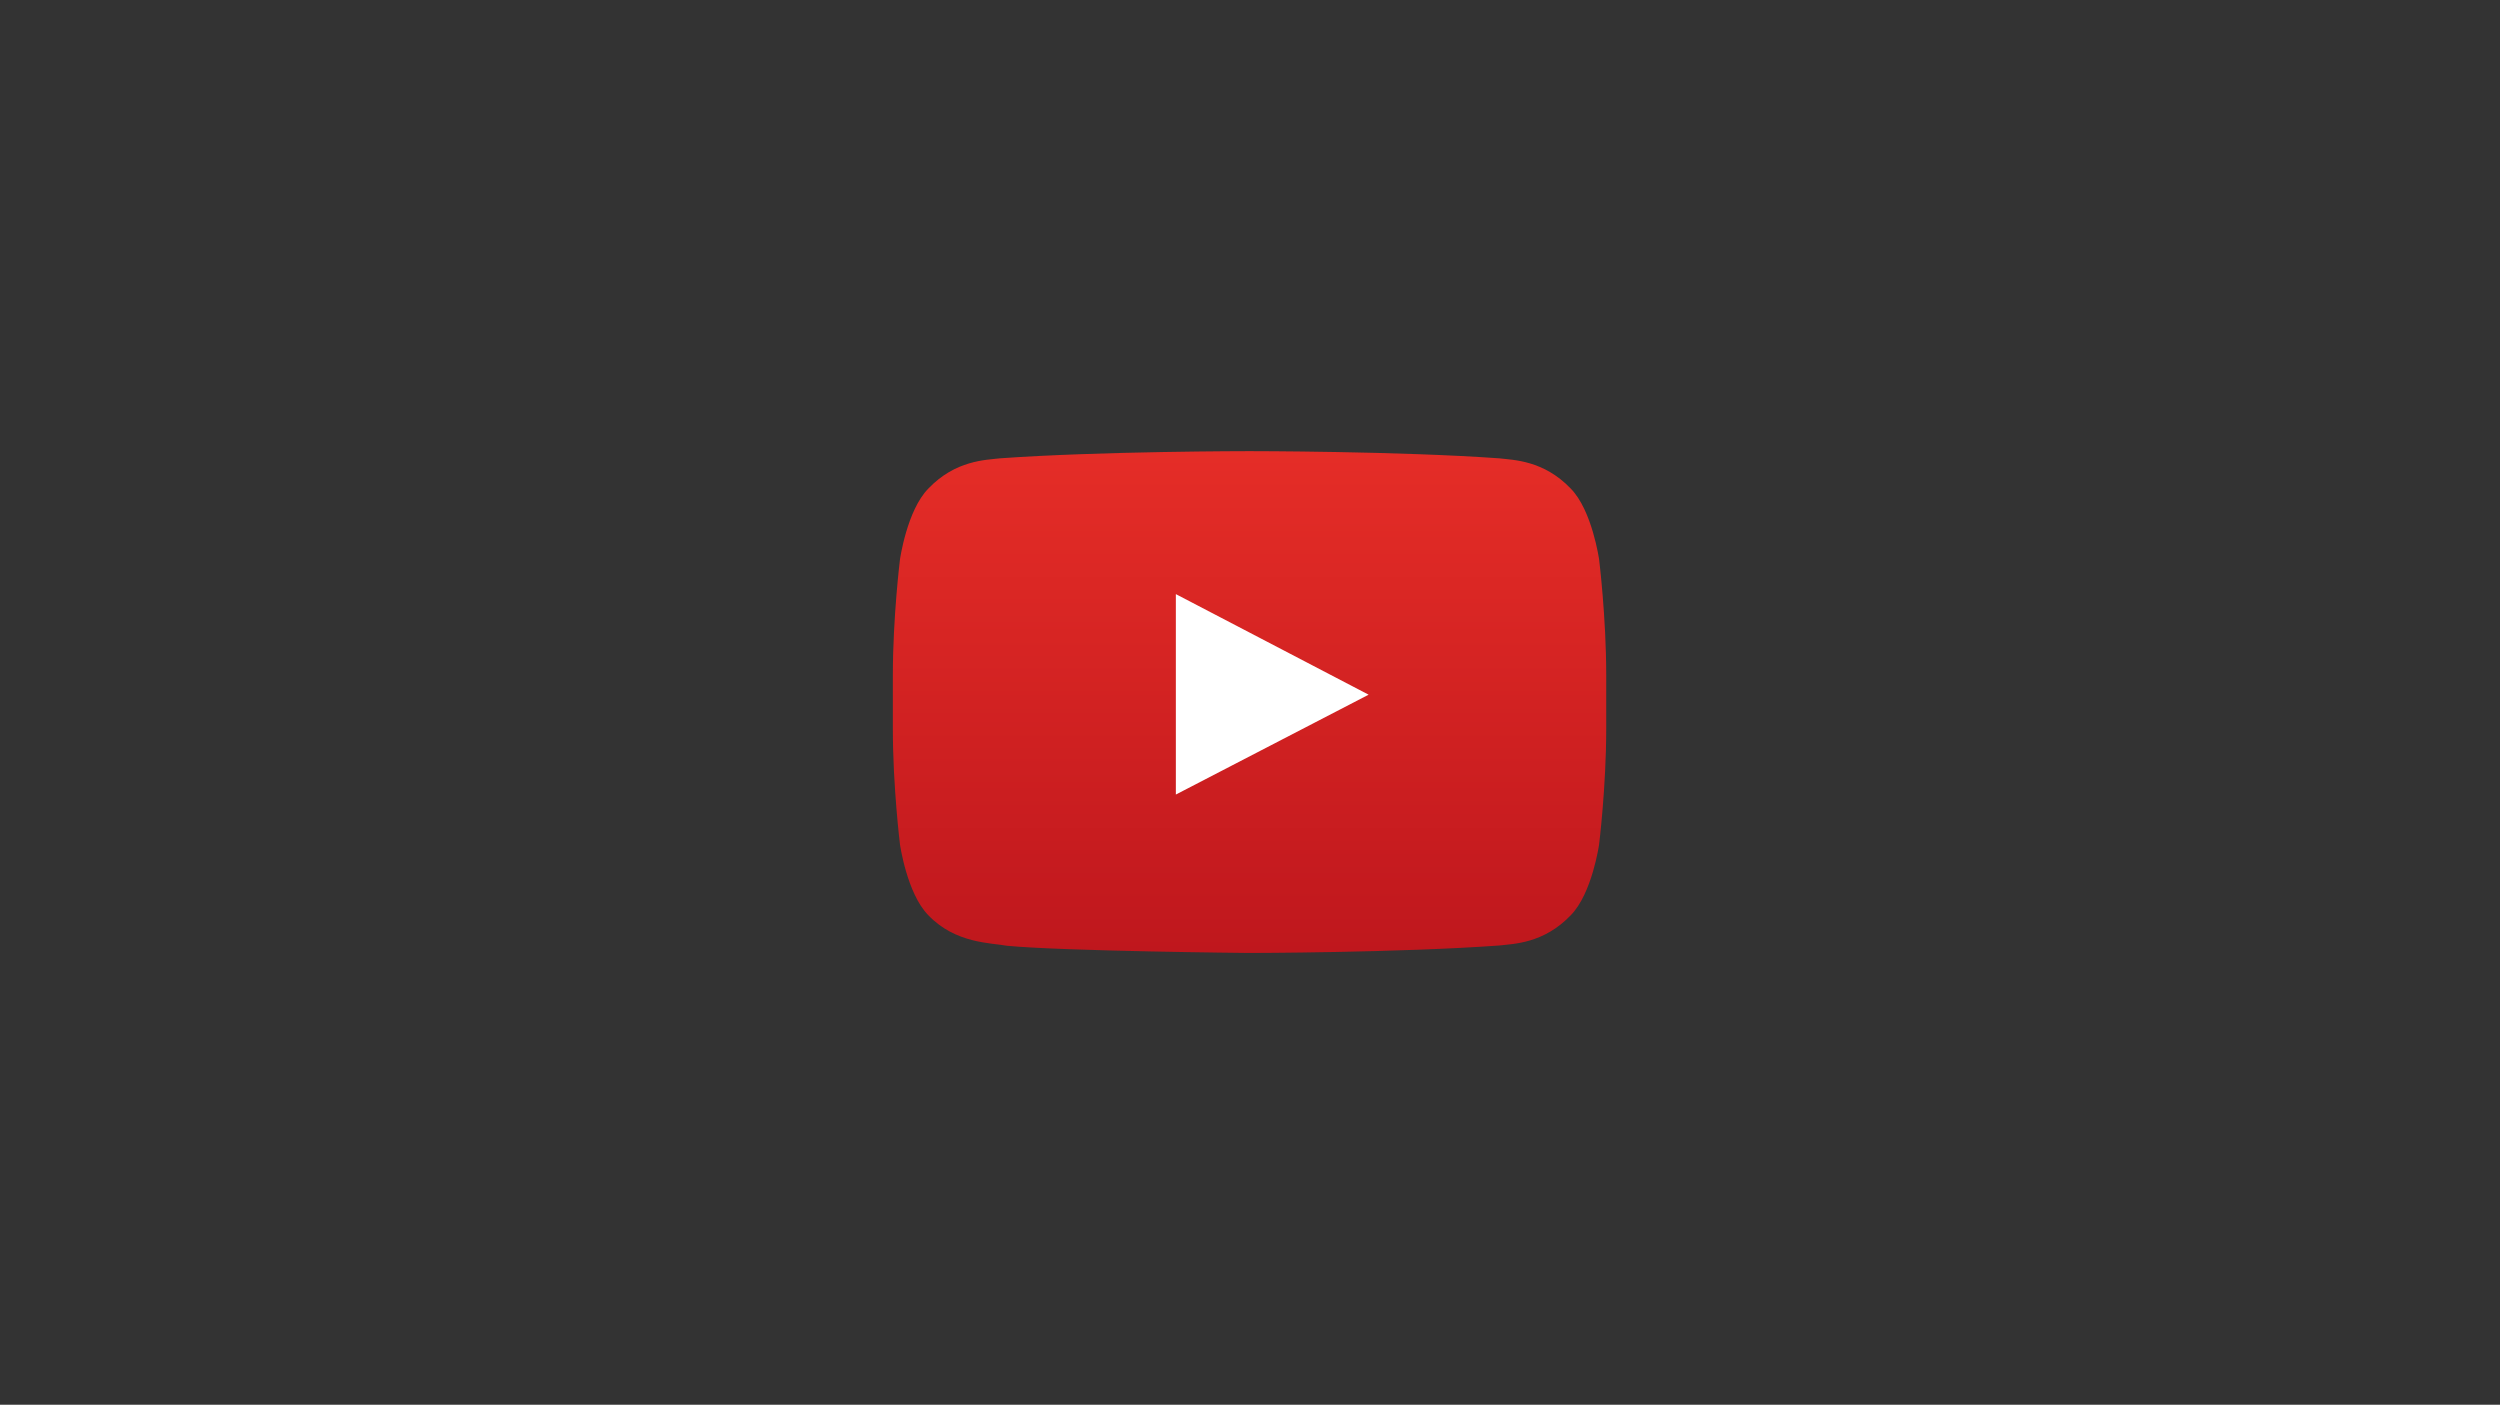 <?xml version="1.0" encoding="UTF-8" standalone="no"?>
<svg
   xmlns:dc="http://purl.org/dc/elements/1.1/"
   xmlns:cc="http://creativecommons.org/ns#"
   xmlns:rdf="http://www.w3.org/1999/02/22-rdf-syntax-ns#"
   xmlns:svg="http://www.w3.org/2000/svg"
   xmlns="http://www.w3.org/2000/svg"
   xmlns:sodipodi="http://sodipodi.sourceforge.net/DTD/sodipodi-0.dtd"
   xmlns:inkscape="http://www.inkscape.org/namespaces/inkscape"
   inkscape:version="1.0 (4035a4fb49, 2020-05-01)"
   height="354"
   width="630"
   sodipodi:docname="yt-play-btn.svg"
   xml:space="preserve"
   enable-background="new 0 0 1024 721"
   viewBox="0 0 630 354"
   y="0px"
   x="0px"
   id="YouTube_Icon"
   version="1.1"><rect x="0" y="0" width="630" height="354" fill="#333333" stroke="none"/><defs
   id="defs17" /><sodipodi:namedview
   inkscape:current-layer="YouTube_Icon"
   inkscape:window-maximized="1"
   inkscape:window-y="-8"
   inkscape:window-x="-8"
   inkscape:cy="360.5"
   inkscape:cx="512"
   inkscape:zoom="1.0244141"
   showgrid="false"
   id="namedview15"
   inkscape:window-height="1009"
   inkscape:window-width="1920"
   inkscape:pageshadow="2"
   inkscape:pageopacity="0"
   guidetolerance="10"
   gridtolerance="10"
   objecttolerance="10"
   borderopacity="1"
   bordercolor="#666666"
   pagecolor="#ffffff" />
<path
   style="stroke-width:0.37"
   d="M 263.879,230.159 366.121,177.185 263.879,123.841 Z"
   fill="#ffffff"
   id="Triangle" />

<g
   transform="matrix(0.176,0,0,0.176,224.683,113.461)"
   id="Lozenge">
	<g
   id="g11">
		
			<linearGradient
   gradientTransform="matrix(1,0,0,-1,0,721)"
   y2="1.2"
   x2="512.5"
   y1="719.7"
   x1="512.5"
   gradientUnits="userSpaceOnUse"
   id="SVGID_1_">
			<stop
   id="stop4"
   style="stop-color:#E52D27"
   offset="0" />
			<stop
   id="stop6"
   style="stop-color:#BF171D"
   offset="1" />
		</linearGradient>
		<path
   style="fill:url(#SVGID_1_)"
   id="path9"
   d="m 1013,156.3 c 0,0 -10,-70.4 -40.6,-101.4 C 933.6,14.2 890,14 870.1,11.6 727.1,1.3 512.7,1.3 512.7,1.3 h -0.4 c 0,0 -214.4,0 -357.4,10.3 C 135,14 91.4,14.2 52.6,54.9 22,85.9 12,156.3 12,156.3 c 0,0 -10.2,82.6 -10.2,165.3 v 77.5 c 0,82.7 10.2,165.3 10.2,165.3 0,0 10,70.4 40.6,101.4 38.9,40.7 89.9,39.4 112.6,43.7 81.7,7.8 347.3,10.3 347.3,10.3 0,0 214.6,-0.3 357.6,-10.7 20,-2.4 63.5,-2.6 102.3,-43.3 30.6,-31 40.6,-101.4 40.6,-101.4 0,0 10.2,-82.7 10.2,-165.3 v -77.5 c 0,-82.7 -10.2,-165.3 -10.2,-165.3 z M 407,493 V 206 l 276,144 z"
   fill="url(#SVGID_1_)" />
	</g>
</g>
</svg>
